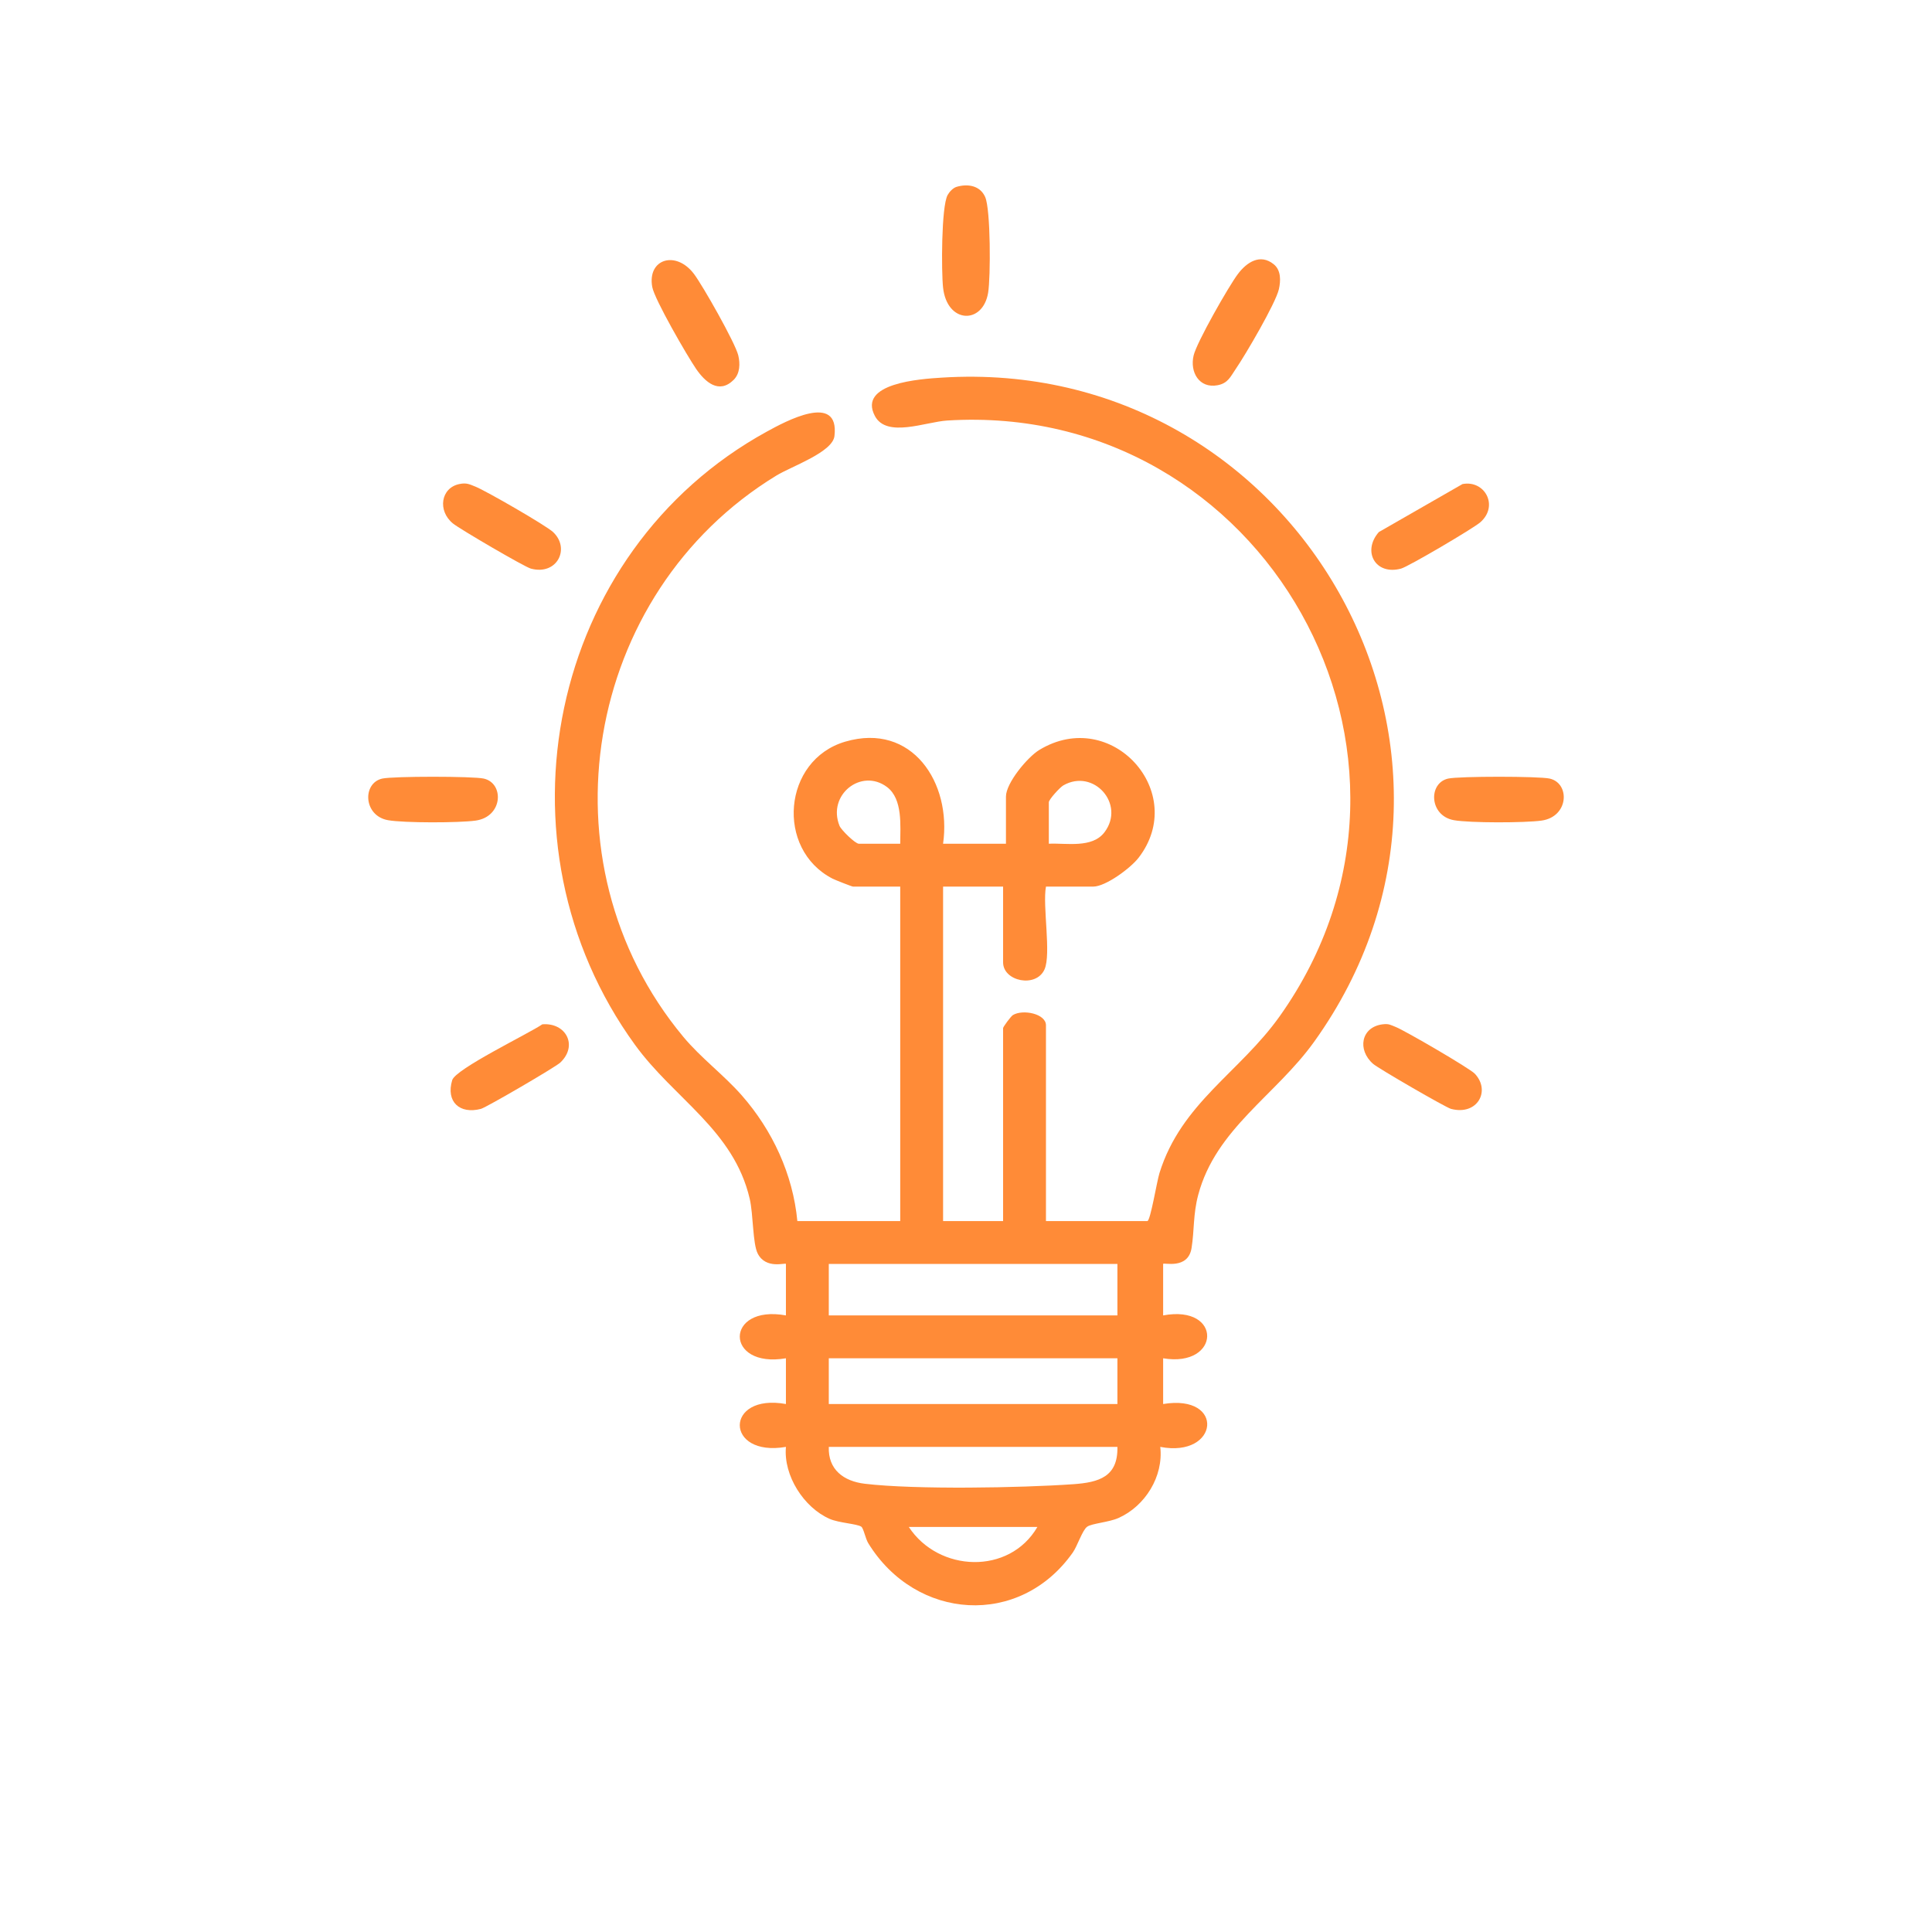 <?xml version="1.0" encoding="UTF-8"?>
<svg id="Capa_1" data-name="Capa 1" xmlns="http://www.w3.org/2000/svg" viewBox="0 0 1080 1080">
  <defs>
    <style>
      .cls-1 {
        fill: #ff8b37;
      }
    </style>
  </defs>
  <g id="jhnmty.tif">
    <g>
      <path class="cls-1" d="M641.413,682.589c1.776-.555,5.222-21.951,6.735-26.821,12.174-39.181,44.885-56.232,67.25-87.734,103.167-145.318-9.087-343.917-185.872-332.959-12.095.75-33.886,9.915-40.456-2.537-9.738-18.455,25.659-20.694,37.261-21.433,197.783-12.601,324.908,208.783,208.236,371.312-21.512,29.967-54.866,48.549-64.738,85.452-2.94,10.989-2.129,19.773-3.744,29.82-1.972,12.27-15.886,7.856-15.886,8.87v28.764c33.445-6.199,32.199,29.367,0,23.97v25.568c34.878-5.782,31.277,30.273-1.605,23.962,1.893,16.463-8.416,33.097-23.361,39.753-5.385,2.398-14.884,3.013-17.497,4.869-2.681,1.904-5.482,10.796-7.997,14.373-29.669,42.199-87.772,38.121-114.373-5.151-1.582-2.573-2.615-8.335-3.908-9.243-2.267-1.591-12.446-2.077-17.653-4.349-14.438-6.3-25.948-24.252-24.459-40.253-34.32,5.93-34.476-30.181-.008-23.961v-25.568c-34.394,5.876-34.385-30.209,0-23.97v-28.764c0-.899-11.164,3.209-15.763-5.805-2.866-5.618-2.435-21.89-4.488-30.666-8.994-38.448-42.166-55.755-64.143-86.048-81.62-112.504-48.511-275.697,73.737-342.78,10.125-5.556,40.756-22.295,37.783,2.517-1.086,9.063-24.044,16.936-32.41,22.034-107.916,65.758-133.331,215.977-52.175,313.657,9.975,12.007,22.648,21.325,32.722,32.785,17.201,19.568,28.658,44.197,31.127,70.336h57.507v-186.969h-26.358c-.617,0-10.127-3.753-11.51-4.466-31.889-16.434-27.865-66.339,7.171-76.581,37.385-10.929,59.509,23.066,54.65,57.085l35.152-.008v-26.367c0-7.559,12.045-22.063,18.662-26.076,40.316-24.449,83.659,23.741,55.475,60.29-4.414,5.724-18.359,16.124-25.416,16.124h-26.358c-2.007,10.748,3.052,37.72-.823,46.318-4.719,10.469-23.138,6.649-23.138-3.971v-42.348h-33.546v186.969h33.546v-107.867c0-.72,4.392-6.642,5.476-7.296,5.623-3.392,18.485-.739,18.485,5.698v109.465h56.709ZM503.235,471.65c.008-9.912,1.534-25.022-7.427-31.723-14.355-10.734-33.501,4.468-26.504,21.727.957,2.361,8.826,9.996,10.769,9.996h23.163ZM586.301,471.65c9.825-.468,24.244,2.675,31.117-6.426,11.866-15.71-6.116-35.859-22.998-26.195-1.919,1.099-8.12,7.886-8.12,9.449v23.171ZM624.64,706.56h-161.34v28.764h161.34v-28.764ZM624.64,759.294h-161.34v25.568h161.34v-25.568ZM624.64,808.833h-161.34c-.449,12.739,8.35,19.193,20.145,20.597,28.211,3.359,87.296,2.308,116.509.251,14.409-1.015,25.056-4.157,24.687-20.848ZM579.912,853.578h-71.884c16.634,25.359,56.193,26.971,71.884,0Z"/>
      <path class="cls-1" d="M712.038,147.731c4.153,3.353,3.914,9.288,2.872,13.922-1.765,7.85-18.809,36.884-24.109,44.592-2.979,4.333-4.321,8.008-10.212,9.115-10.154,1.907-15.567-7.269-13.345-16.656,1.747-7.382,19.643-38.775,24.777-45.572,4.877-6.458,12.388-11.562,20.019-5.401Z"/>
      <path class="cls-1" d="M410.139,212.321c-8.259,8.241-16.022,1.146-20.987-6.076-4.947-7.195-23.264-38.837-24.537-45.81-2.867-15.703,13.203-20.684,23.318-7.304,4.888,6.465,23.125,38.591,24.776,45.573,1.074,4.543,1.008,10.046-2.57,13.617Z"/>
      <path class="cls-1" d="M534.718,104.453c6.359-1.878,13.174-.71,16.005,5.681,3.09,6.973,3.081,44.898,1.649,53.514-2.974,17.904-22.94,17.336-25.181-2.807-.985-8.854-1.031-45.313,2.531-51.813.984-1.796,3.021-3.992,4.996-4.575Z"/>
      <path class="cls-1" d="M772.836,572.609c3.545-.453,4.433.312,7.386,1.475,5.06,1.993,41.285,23.054,44.193,26.112,9.04,9.507,1.537,23.568-13.293,19.673-2.925-.768-40.574-22.564-43.534-25.15-8.997-7.857-6.751-20.578,5.249-22.111Z"/>
      <path class="cls-1" d="M817.531,270.6c12.388-2.41,20.458,12.096,10.025,21.314-3.848,3.399-40.227,24.825-44.363,25.941-14.37,3.876-21.831-9.65-12.425-20.425l46.763-26.83Z"/>
      <path class="cls-1" d="M303.161,572.601c13.168-1.085,20.11,11.851,10.057,21.374-2.691,2.549-41.374,25.102-44.387,25.895-11.869,3.123-19.666-3.982-16.051-16.056,1.891-6.315,42.547-25.88,50.382-31.212Z"/>
      <path class="cls-1" d="M256.812,270.577c4.014-.815,5.597.101,9.049,1.488,5.791,2.328,39.387,21.667,43.323,25.365,9.766,9.177,2.229,24.383-12.426,20.425-3.61-.975-39.607-22.048-43.511-25.195-8.768-7.068-6.895-19.96,3.564-22.084Z"/>
      <path class="cls-1" d="M213.644,435.238c5.985-1.37,50.842-1.371,56.822,0,11.444,2.624,10.755,21.328-4.596,23.481-9.217,1.293-40.068,1.362-48.993-.235-13.758-2.462-14.434-20.683-3.233-23.247Z"/>
      <path class="cls-1" d="M809.485,435.238c5.985-1.37,50.842-1.371,56.822,0,11.444,2.624,10.755,21.328-4.596,23.481-9.217,1.293-40.068,1.362-48.993-.235-13.758-2.462-14.434-20.683-3.233-23.247Z"/>
    </g>
  </g>
</svg>